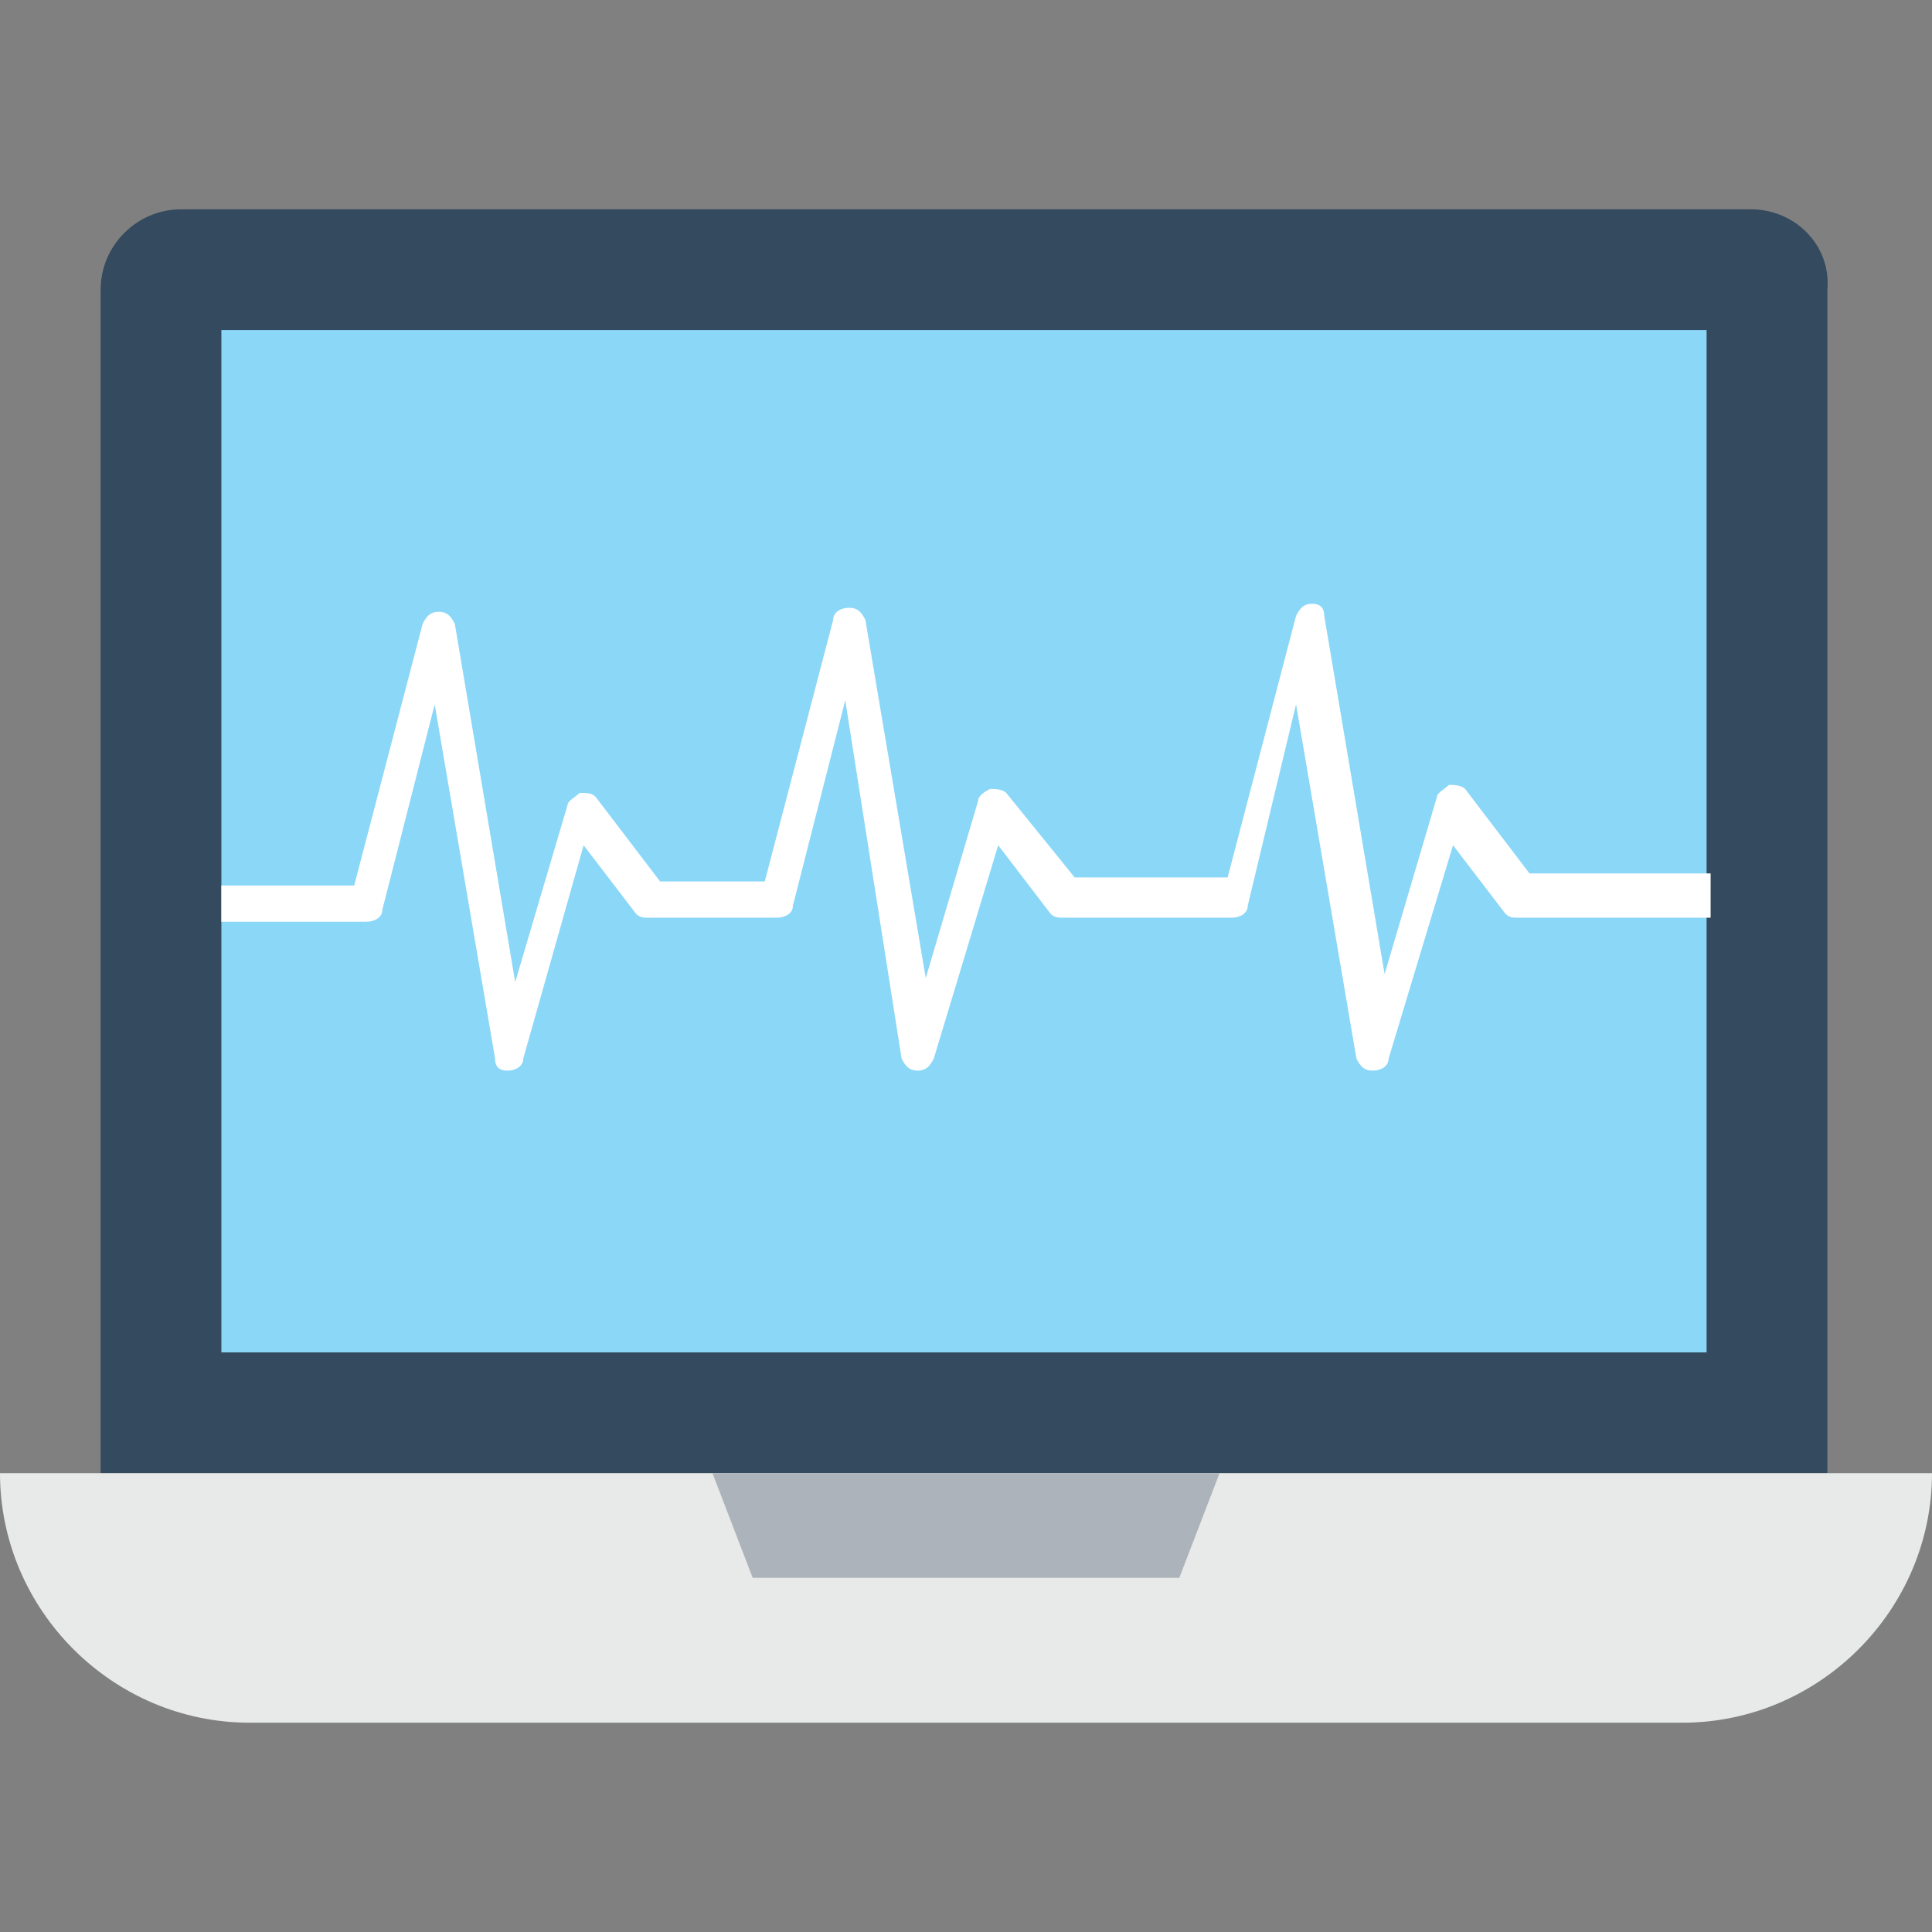 <?xml version="1.0" encoding="iso-8859-1"?>
<!-- Generator: Adobe Illustrator 19.0.0, SVG Export Plug-In . SVG Version: 6.00 Build 0)  -->
<svg xmlns="http://www.w3.org/2000/svg" xmlns:xlink="http://www.w3.org/1999/xlink" version="1.1" id="Layer_1" x="0px" y="0px" viewBox="0 0 512 512" style="enable-background:new 0 0 512 512;" xml:space="preserve">
<rect x="0" y="0" width="512" height="512" fill="#808080" stroke="none"/>
<path style="fill:#344A5E;" d="M464,55.467H48c-11.733,0-21.333,9.6-21.333,21.333v313.6h457.6V76.8  C485.333,65.067,475.733,55.467,464,55.467z"/>
<rect x="58.667" y="87.467" style="fill:#8AD7F8;" width="393.6" height="270.933"/>
<path style="fill:#E8EAE9;" d="M0,390.4c0,36.267,29.867,66.133,66.133,66.133h379.733c36.267,0,66.133-29.867,66.133-66.133H0z"/>
<polygon style="fill:#ADB3BA;" points="312.533,418.133 199.467,418.133 188.8,390.4 323.2,390.4 "/>
<path style="fill:#FFFFFF;" d="M453.333,234.667v8.533h-51.2c-1.067,0-2.133,0-3.2-1.067L385.067,224L368,280.533  c0,2.133-2.133,3.2-4.267,3.2l0,0c-2.133,0-3.2-1.067-4.267-3.2l-16-93.867L330.667,240c0,2.133-2.133,3.2-4.267,3.2h-44.8  c-1.067,0-2.133,0-3.2-1.067L264.533,224l-17.067,56.533c-1.067,2.133-2.133,3.2-4.267,3.2c-2.133,0-3.2-1.067-4.267-3.2L224,185.6  L210.133,240c0,2.133-2.133,3.2-4.267,3.2h-34.133c-1.067,0-2.133,0-3.2-1.067L154.667,224l-16,56.533c0,2.133-2.133,3.2-4.267,3.2  s-3.2-1.067-3.2-3.2l-16-93.867l-13.867,54.4c0,2.133-2.133,3.2-4.267,3.2h-38.4v-9.6h35.2L112,165.333  c1.067-2.133,2.133-3.2,4.267-3.2s3.2,1.067,4.267,3.2l16,94.933l13.867-46.933c0-1.067,2.133-2.133,3.2-3.2  c2.133,0,3.2,0,4.267,1.067l17.067,22.4h27.733l18.133-69.333c0-2.133,2.133-3.2,4.267-3.2s3.2,1.067,4.267,3.2l16,94.933  l13.867-46.933c0-1.067,1.067-2.133,3.2-3.2c1.067,0,3.2,0,4.267,1.067l18.133,22.4h40.533l18.133-69.333  c1.067-2.133,2.133-3.2,4.267-3.2c2.133,0,3.2,1.067,3.2,3.2l16,94.933L380.8,211.2c0-1.067,2.133-2.133,3.2-3.2  c1.067,0,3.2,0,4.267,1.067l17.067,22.4h48V234.667z"/>
<g>
</g>
<g>
</g>
<g>
</g>
<g>
</g>
<g>
</g>
<g>
</g>
<g>
</g>
<g>
</g>
<g>
</g>
<g>
</g>
<g>
</g>
<g>
</g>
<g>
</g>
<g>
</g>
<g>
</g>
</svg>
